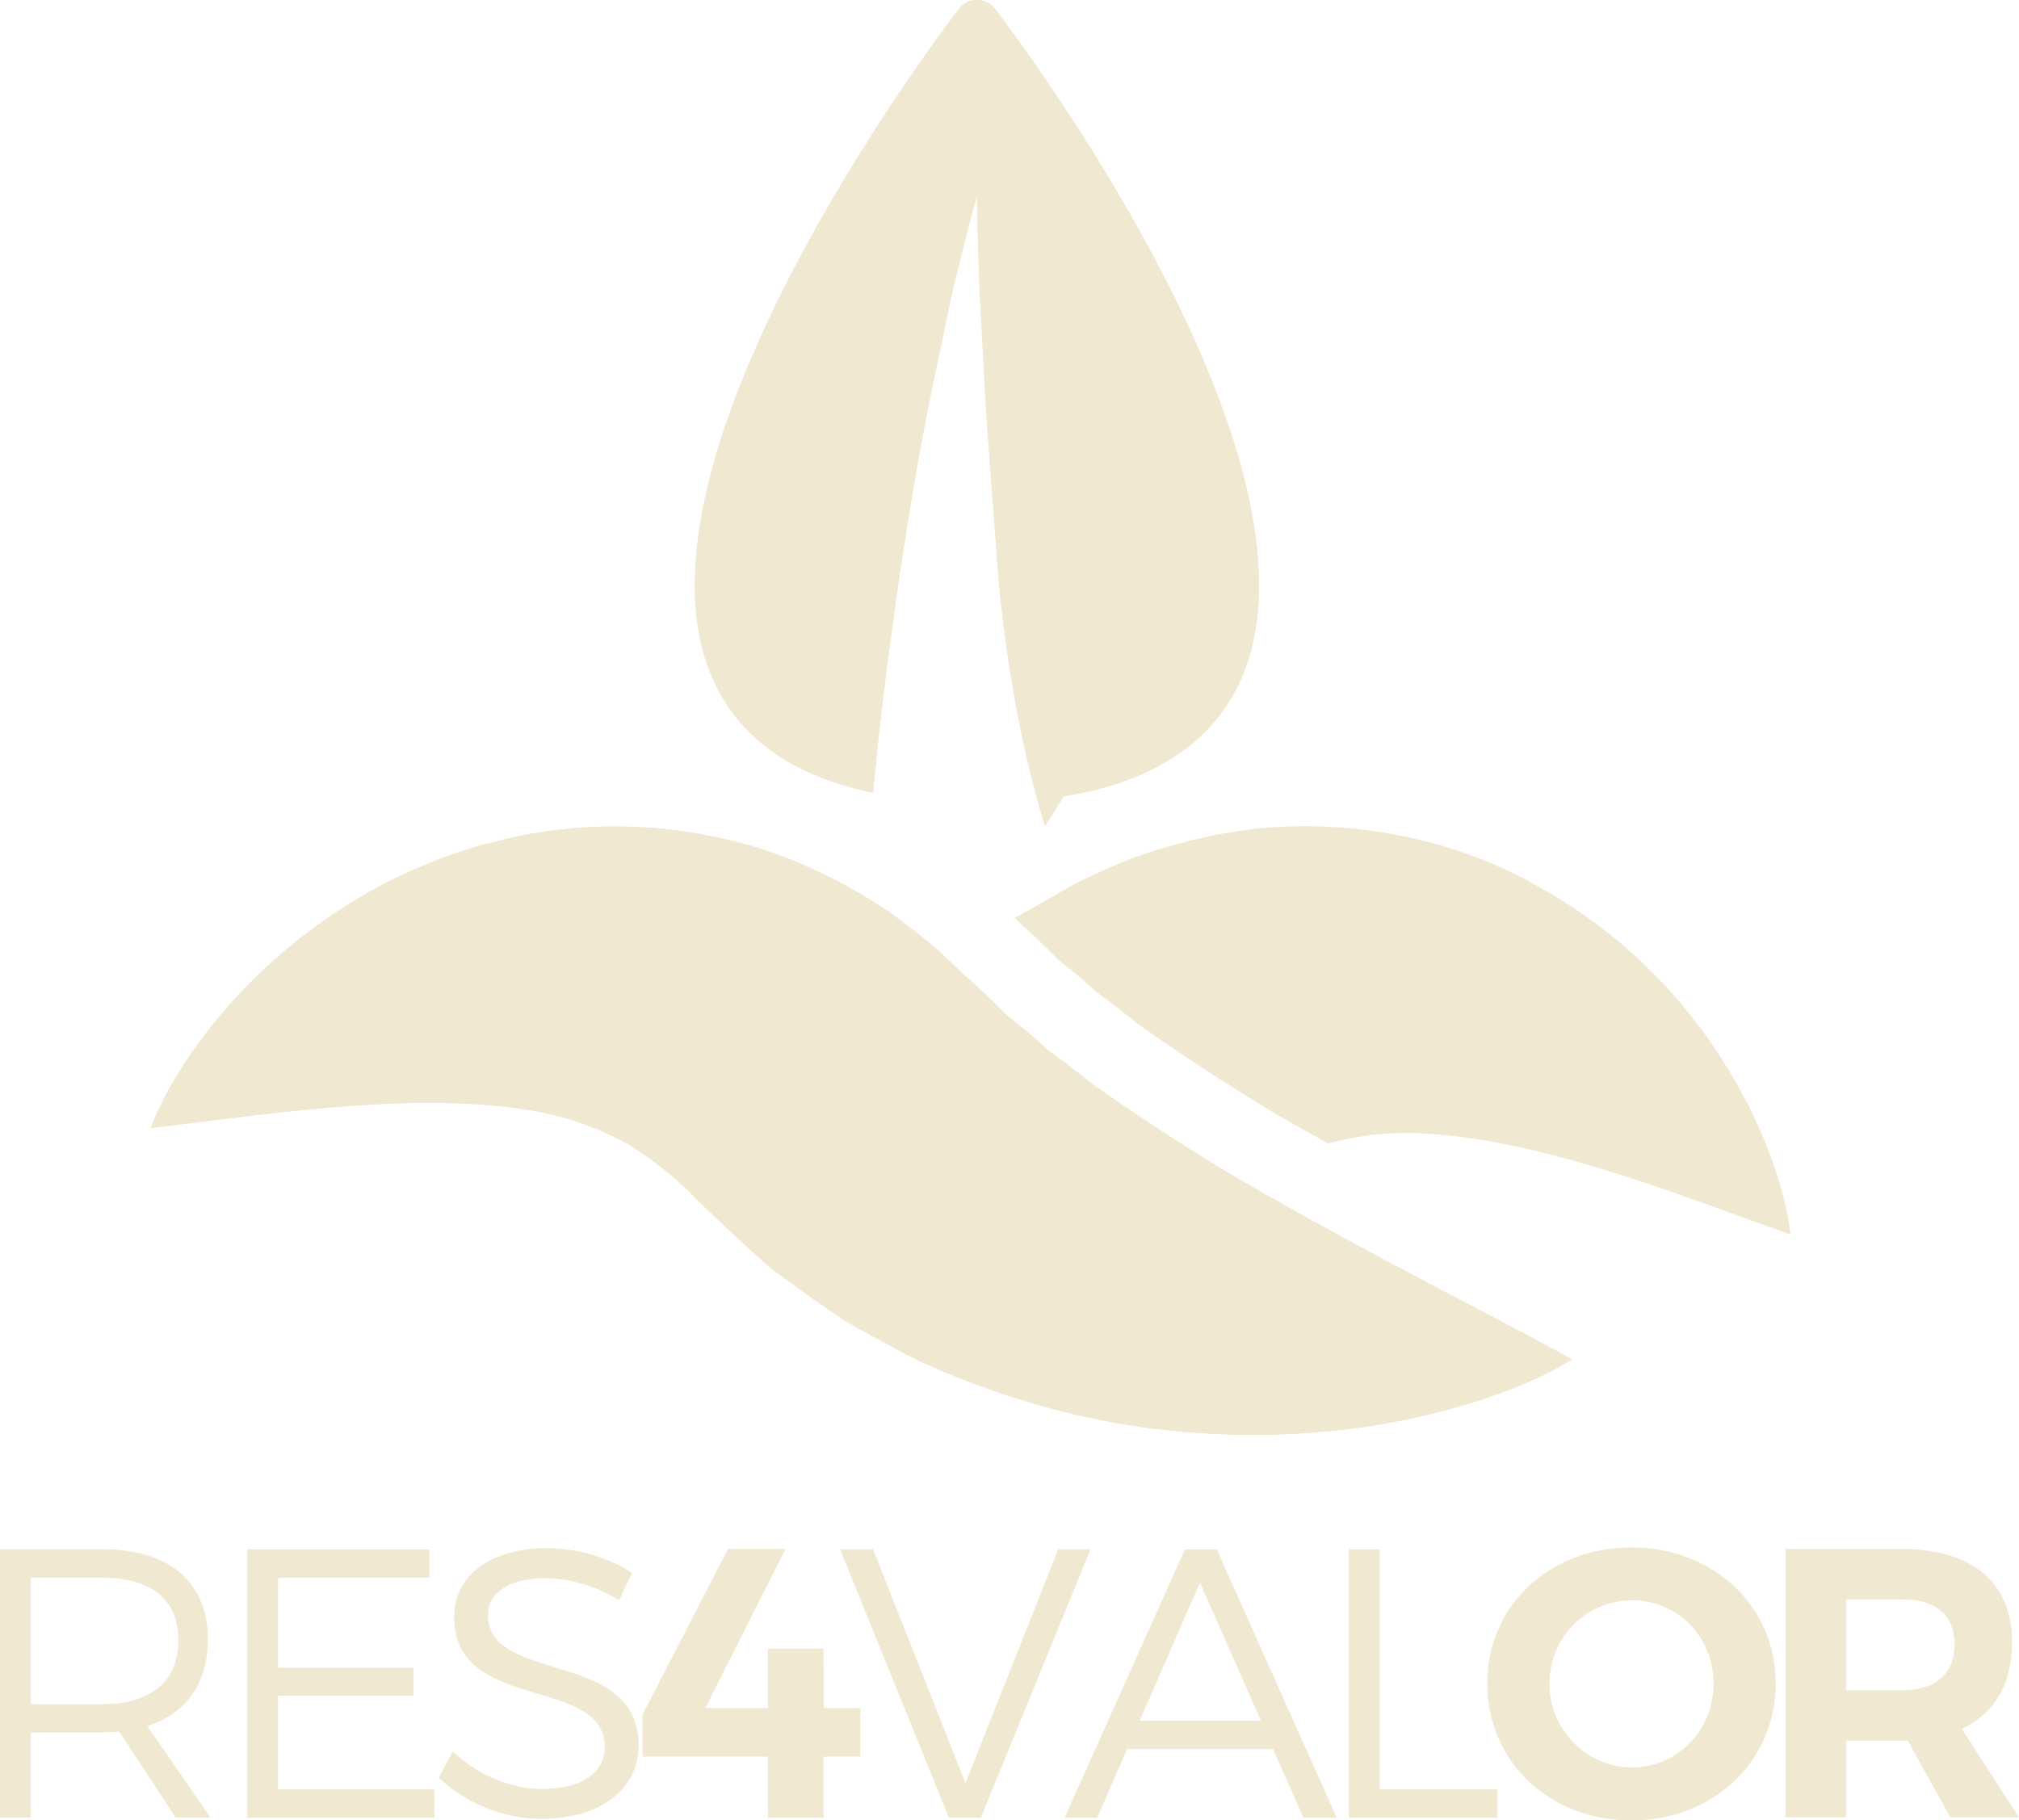 <?xml version="1.0" encoding="UTF-8"?>
<svg xmlns="http://www.w3.org/2000/svg" id="Capa_2" viewBox="0 0 116.92 105.43">
  <defs>
    <style>.cls-1,.cls-2{fill:#f1e8d2;}.cls-2{fill-rule:evenodd;}</style>
  </defs>
  <g id="Capa_1-2">
    <path class="cls-1" d="m28.23,48.85c-4.78,1.31-8.75,3.63-12,6.44-1.62,1.42-3.08,2.95-4.35,4.62-1.26,1.67-2.39,3.44-3.15,5.43,4.34-.53,8.18-1.06,11.81-1.3,3.6-.26,6.91-.22,9.66.19,2.79.39,4.82,1.26,6.47,2.22.82.53,1.59,1.11,2.37,1.76.37.39.79.67,1.16,1.11l1.9,1.83c.85.78,1.7,1.57,2.57,2.33.93.68,1.85,1.36,2.8,2.02l1.42.97c.49.29.99.57,1.49.84,1,.54,1.99,1.1,3.01,1.59,4.12,1.86,8.41,3.14,12.72,3.76,4.31.59,8.63.6,12.83,0,2.1-.32,4.17-.74,6.21-1.39,2.02-.62,4.03-1.4,5.9-2.53-3.8-2.08-7.24-3.82-10.52-5.58-3.28-1.74-6.35-3.45-9.23-5.12-2.86-1.72-5.49-3.46-7.95-5.18-.59-.46-1.16-.92-1.75-1.36-.29-.23-.58-.44-.88-.65l-.8-.72c-.54-.47-1.1-.91-1.65-1.36-.49-.5-.99-.98-1.5-1.46l-.78-.7-1.36-1.28c-.92-.88-2.04-1.68-3.09-2.48-2.25-1.51-4.75-2.8-7.43-3.67-2.82-.89-5.72-1.31-8.53-1.31-2.57,0-5.07.35-7.32,1"></path>
    <path class="cls-1" d="m28.23,48.85c-4.78,1.31-8.75,3.63-12,6.44-1.62,1.42-3.08,2.95-4.35,4.62-1.26,1.67-2.39,3.44-3.15,5.43,4.34-.53,8.18-1.06,11.81-1.3,3.6-.26,6.91-.22,9.66.19,2.79.39,4.82,1.26,6.47,2.22.82.53,1.59,1.11,2.37,1.76.37.39.79.67,1.16,1.11l1.9,1.83c.85.78,1.7,1.57,2.57,2.33.93.68,1.85,1.36,2.8,2.02l1.42.97c.49.29.99.57,1.49.84,1,.54,1.99,1.1,3.01,1.59,4.12,1.86,8.41,3.14,12.72,3.76,4.31.59,8.63.6,12.83,0,2.1-.32,4.17-.74,6.21-1.39,2.02-.62,4.03-1.4,5.9-2.53-3.8-2.08-7.24-3.82-10.52-5.58-3.28-1.74-6.35-3.45-9.23-5.12-2.86-1.72-5.49-3.46-7.95-5.18-.59-.46-1.16-.92-1.75-1.36-.29-.23-.58-.44-.88-.65l-.8-.72c-.54-.47-1.1-.91-1.65-1.36-.49-.5-.99-.98-1.5-1.46l-.78-.7-1.36-1.28c-.92-.88-2.04-1.68-3.09-2.48-2.25-1.51-4.75-2.8-7.43-3.67-2.82-.89-5.72-1.31-8.53-1.31-2.57,0-5.07.35-7.32,1"></path>
    <path class="cls-1" d="m59.93,54.26c.48.45.95.91,1.42,1.38l.15.12c.49.39.98.79,1.45,1.21l.62.55c.29.2.57.41.85.63.45.34.95.73,1.45,1.13l.23.18c2.59,1.81,5.07,3.42,7.58,4.94,1.08.63,2.15,1.23,3.23,1.83,1.7-.46,3.69-.74,6.16-.54,2.77.21,6.01.9,9.45,1.95,3.47,1.03,7.07,2.39,11.17,3.87-.25-2.11-.92-4.08-1.74-5.99-.82-1.91-1.88-3.71-3.1-5.46-2.48-3.45-5.79-6.58-10.12-8.91-4.26-2.37-9.83-3.67-15.49-3.2-2.82.26-5.56.96-8.13,1.93-1.22.54-2.5,1.07-3.61,1.73l-1.64.95-.93.51c-.06.03-.11.07-.17.1l1.17,1.09Z"></path>
    <path class="cls-1" d="m55.54.5c-.84,1.1-20.58,26.98-13.94,39.49,1.62,3.06,4.64,5.03,8.96,5.93.05-.58.1-1.16.17-1.74.16-1.82.41-3.65.62-5.47l.75-5.48c.57-3.65,1.15-7.3,1.92-10.95l1.15-5.47c.48-1.83.87-3.65,1.41-5.48,0,1.82.1,3.65.15,5.48l.29,5.47c.21,3.65.52,7.3.78,10.95.32,3.65.88,7.3,1.72,10.95.3,1.22.62,2.45.99,3.67.35-.54.71-1.11,1.07-1.72,4.88-.79,8.22-2.84,9.97-6.14C78.18,27.48,58.45,1.59,57.61.5c-.24-.32-.63-.5-1.04-.5s-.79.18-1.03.5"></path>
    <path class="cls-1" d="m55.54.5c-.84,1.1-20.58,26.98-13.94,39.49,1.62,3.06,4.64,5.03,8.96,5.93.05-.58.1-1.16.17-1.74.16-1.82.41-3.65.62-5.47l.75-5.48c.57-3.65,1.15-7.3,1.92-10.95l1.15-5.47c.48-1.83.87-3.65,1.41-5.48,0,1.82.1,3.65.15,5.48l.29,5.47c.21,3.65.52,7.3.78,10.95.32,3.65.88,7.3,1.72,10.95.3,1.22.62,2.45.99,3.67.35-.54.71-1.11,1.07-1.72,4.88-.79,8.22-2.84,9.97-6.14C78.18,27.48,58.45,1.59,57.61.5c-.24-.32-.63-.5-1.04-.5s-.79.18-1.03.5"></path>
    <path class="cls-2" d="m1.78,98.71v-7.33h4.13c2.82,0,4.42,1.24,4.42,3.62s-1.6,3.71-4.42,3.71H1.78Zm10.41,6.57l-3.66-5.31c2.24-.71,3.51-2.47,3.51-5.02,0-3.31-2.24-5.22-6.13-5.22H0v15.54h1.78v-4.93h4.13c.35,0,.69-.02,1-.04l3.26,4.97h2.02Z"></path>
    <polygon class="cls-2" points="14.33 89.74 14.33 105.28 25.16 105.28 25.16 103.63 16.1 103.63 16.1 98.22 23.94 98.22 23.94 96.6 16.1 96.6 16.1 91.38 24.87 91.38 24.87 89.74 14.33 89.74"></polygon>
    <path class="cls-2" d="m35.85,92.69l.75-1.58c-1.29-.87-3.13-1.44-4.93-1.44-3.22,0-5.37,1.55-5.37,4,0,5.57,8.75,3.37,8.72,7.53,0,1.51-1.4,2.42-3.64,2.42-1.75,0-3.73-.8-5.17-2.18l-.8,1.53c1.47,1.4,3.69,2.38,5.95,2.38,3.33,0,5.62-1.67,5.62-4.24.02-5.64-8.72-3.53-8.72-7.57,0-1.33,1.31-2.13,3.31-2.13,1.24,0,2.89.38,4.29,1.29"></path>
    <polygon class="cls-2" points="42.16 89.71 37.21 99.31 37.21 101.75 44.47 101.75 44.47 105.28 47.69 105.28 47.69 101.75 49.82 101.75 49.82 98.93 47.71 98.93 47.69 95.49 44.47 95.49 44.47 98.93 40.85 98.93 45.49 89.71 42.16 89.71"></polygon>
    <polygon class="cls-2" points="48.65 89.74 54.95 105.28 56.8 105.28 63.15 89.74 61.28 89.74 55.91 103.28 50.56 89.74 48.65 89.74"></polygon>
    <path class="cls-2" d="m66,99.66l3.49-7.99,3.53,7.99h-7.02Zm9.48,5.62h1.93l-6.95-15.54h-1.84l-6.97,15.54h1.89l1.73-3.97h8.46l1.75,3.97Z"></path>
    <polygon class="cls-2" points="78.12 89.74 78.12 105.28 86.72 105.28 86.72 103.63 79.9 103.63 79.9 89.74 78.12 89.74"></polygon>
    <path class="cls-2" d="m94.52,92.69c2.6,0,4.71,2.09,4.71,4.82s-2.11,4.86-4.71,4.86-4.79-2.13-4.79-4.86,2.18-4.82,4.79-4.82m-.04-3.06c-4.75,0-8.35,3.35-8.35,7.88s3.6,7.93,8.35,7.93,8.35-3.44,8.35-7.93-3.6-7.88-8.35-7.88"></path>
    <path class="cls-2" d="m106.91,92.64h3.24c1.93,0,3.04.87,3.04,2.6s-1.11,2.66-3.04,2.66h-3.24v-5.26Zm10.01,12.63l-3.31-5.13c1.89-.89,2.91-2.62,2.91-5.02,0-3.44-2.31-5.4-6.37-5.4h-6.75v15.54h3.51v-4.44h3.57l2.46,4.44h3.97Z"></path>
  </g>
</svg>
